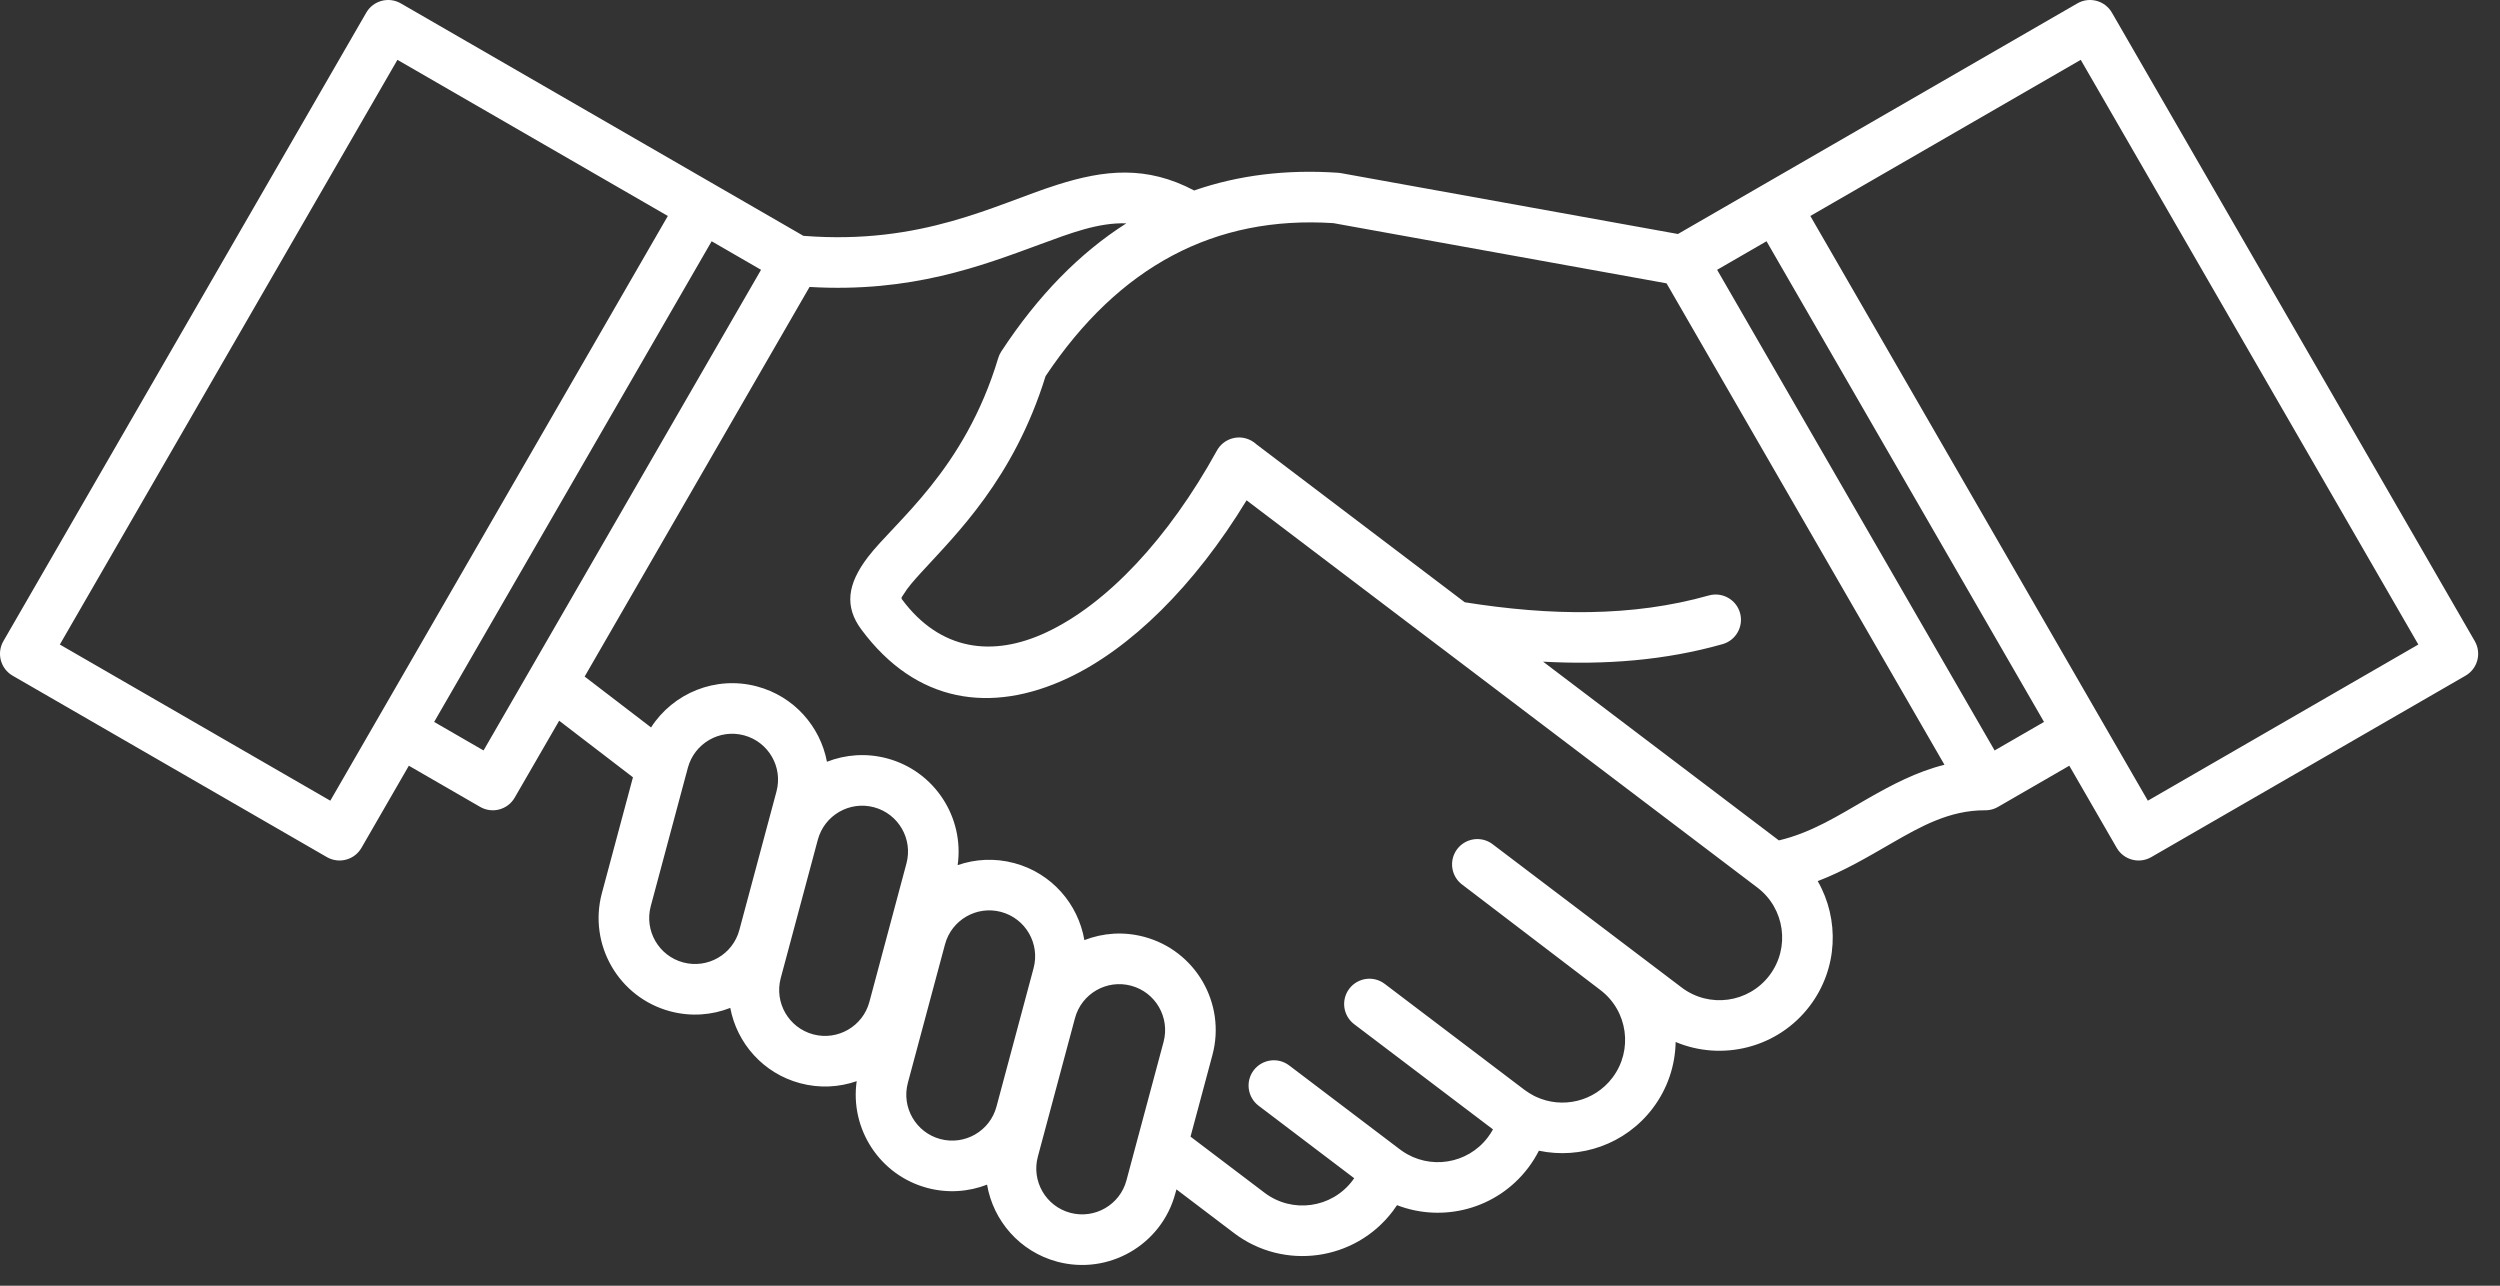 <svg width="105" height="54" viewBox="0 0 105 54" fill="none" xmlns="http://www.w3.org/2000/svg">
<rect x="0" y="0" width="105" height="54" fill="#333333" stroke="none"/>
<path fill-rule="evenodd" clip-rule="evenodd" d="M87.249 0.142L70.473 9.828L56.324 7.272C56.285 7.265 56.247 7.26 56.209 7.257C54.04 7.108 52.02 7.352 50.155 8C48.152 6.942 46.385 7.132 44.403 7.761C41.79 8.59 38.738 10.299 33.742 9.905L16.834 0.142C16.326 -0.151 15.676 0.023 15.383 0.531L0.142 26.928C-0.151 27.436 0.023 28.086 0.531 28.379L13.73 35.999C14.238 36.292 14.888 36.118 15.181 35.61L17.172 32.16L20.167 33.89C20.676 34.183 21.324 34.009 21.617 33.501L23.485 30.27L26.584 32.646L25.279 37.513C24.702 39.672 25.985 41.895 28.145 42.474C29.014 42.707 29.893 42.638 30.671 42.332C30.951 43.813 32.051 45.079 33.604 45.495C34.417 45.713 35.239 45.667 35.981 45.409C35.694 47.409 36.943 49.356 38.942 49.892C39.806 50.123 40.682 50.056 41.457 49.755C41.714 51.267 42.825 52.567 44.401 52.99C46.561 53.569 48.785 52.285 49.363 50.126L49.41 49.954L51.829 51.789C53.921 53.375 56.908 52.964 58.495 50.872C58.558 50.788 58.618 50.703 58.675 50.617C60.604 51.362 62.87 50.781 64.181 49.052C64.357 48.821 64.506 48.58 64.633 48.33C66.379 48.699 68.264 48.066 69.413 46.55C70.046 45.715 70.36 44.737 70.377 43.764C72.333 44.584 74.67 44.016 76.01 42.25C77.198 40.682 77.266 38.613 76.344 37.007C77.453 36.584 78.462 35.984 79.462 35.407C80.681 34.705 81.884 34.029 83.364 34.032C83.485 34.035 83.608 34.016 83.73 33.975C83.793 33.953 83.855 33.925 83.912 33.892L83.916 33.89L86.911 32.16L88.902 35.61C89.195 36.118 89.845 36.292 90.353 35.999L103.552 28.379C104.06 28.086 104.234 27.436 103.941 26.928L88.7 0.531C88.407 0.023 87.757 -0.151 87.249 0.142ZM47.77 47.861L48.87 43.76C49.144 42.732 48.535 41.675 47.507 41.4C46.48 41.124 45.423 41.735 45.149 42.762L43.59 48.578C43.313 49.606 43.925 50.663 44.951 50.938C45.979 51.213 47.037 50.603 47.311 49.576L47.761 47.895C47.766 47.884 47.768 47.872 47.77 47.861ZM47.307 9.38C46.139 9.342 44.989 9.781 43.668 10.268C41.217 11.169 38.275 12.303 34.001 12.052L24.555 28.415L27.344 30.552C28.272 29.111 30.057 28.365 31.8 28.832C33.353 29.248 34.452 30.514 34.732 31.994C35.511 31.689 36.391 31.62 37.26 31.853C39.258 32.389 40.507 34.335 40.221 36.336C40.962 36.078 41.784 36.032 42.598 36.25C44.176 36.672 45.285 37.972 45.544 39.485C46.319 39.183 47.192 39.116 48.057 39.348C50.217 39.926 51.5 42.15 50.922 44.309L50.002 47.739L53.112 50.096C54.272 50.974 55.924 50.747 56.802 49.589C56.827 49.554 56.853 49.52 56.876 49.485L52.861 46.44C52.394 46.086 52.301 45.419 52.655 44.952C53.01 44.485 53.677 44.393 54.144 44.747L58.783 48.264C58.822 48.288 58.858 48.315 58.892 48.343C60.043 49.142 61.634 48.897 62.488 47.769C62.571 47.661 62.643 47.549 62.705 47.434L56.874 43.015C56.407 42.66 56.315 41.994 56.67 41.527C57.025 41.059 57.692 40.968 58.157 41.322L64.03 45.775C64.156 45.868 64.285 45.949 64.417 46.018C64.449 46.032 64.478 46.047 64.508 46.063C65.608 46.577 66.957 46.273 67.72 45.267C68.599 44.109 68.372 42.456 67.212 41.578L61.405 37.148L61.396 37.142L61.39 37.136L61.381 37.129L61.375 37.124L61.371 37.12L61.364 37.116L61.36 37.112L61.352 37.105L61.345 37.098L61.335 37.089L61.324 37.08L61.316 37.071L61.305 37.062L61.296 37.052L61.286 37.042L61.277 37.033L61.269 37.023L61.258 37.013L61.256 37.011L61.25 37.004L61.248 37.001L61.241 36.994L61.239 36.991L61.233 36.983L61.23 36.981L61.224 36.973L61.222 36.971L61.216 36.963L61.214 36.961L61.207 36.953V36.95L61.201 36.942L61.199 36.94L61.192 36.932L61.19 36.929L61.186 36.921L61.184 36.919L61.177 36.911L61.175 36.908L61.171 36.9L61.169 36.897L61.163 36.889L61.16 36.886L61.156 36.878L61.154 36.876L61.15 36.867L61.148 36.864L61.141 36.856V36.853L61.135 36.845L61.133 36.842L61.129 36.834L61.127 36.831L61.122 36.822L61.12 36.82L61.116 36.811L61.114 36.809L61.109 36.8V36.797L61.103 36.788V36.786L61.099 36.777L61.097 36.774L61.093 36.765L61.09 36.763L61.088 36.754L61.086 36.751L61.082 36.742L61.08 36.739L61.078 36.73L61.075 36.727L61.071 36.719V36.716L61.067 36.707L61.065 36.704L61.063 36.695L61.061 36.692L61.056 36.683V36.68L61.052 36.671V36.668L61.048 36.659V36.656L61.044 36.647V36.644L61.039 36.635V36.632L61.037 36.622L61.035 36.619L61.033 36.61L61.031 36.607L61.029 36.598V36.595L61.025 36.586V36.583L61.022 36.573V36.57L61.018 36.561V36.558L61.016 36.549V36.545L61.014 36.536L61.012 36.533L61.01 36.524V36.521L61.008 36.511V36.508L61.005 36.499V36.496L61.003 36.486V36.483L61.001 36.474V36.471L60.999 36.461V36.458L60.997 36.448V36.445L60.995 36.436V36.433V36.423L60.993 36.42V36.41V36.407L60.99 36.398V36.395V36.385V36.382L60.988 36.372V36.369V36.36V36.347V36.334V36.321V36.309V36.296V36.283V36.27V36.258V36.245L60.99 36.232V36.219V36.206L60.993 36.194L60.995 36.181V36.168L60.997 36.156L60.999 36.143L61.001 36.13L61.003 36.117L61.005 36.105L61.008 36.092L61.012 36.08L61.014 36.067L61.016 36.054L61.02 36.042L61.022 36.029L61.027 36.017V36.014L61.031 36.004V36.001L61.033 35.992L61.035 35.989L61.037 35.979L61.039 35.976L61.041 35.967L61.044 35.964L61.046 35.955V35.952L61.05 35.943L61.052 35.94L61.054 35.93L61.056 35.927L61.059 35.918L61.061 35.915L61.065 35.906V35.903L61.069 35.894L61.071 35.891L61.075 35.882V35.879L61.08 35.87L61.082 35.867L61.086 35.858V35.855L61.09 35.846L61.093 35.843L61.097 35.834L61.099 35.831L61.103 35.822V35.819L61.109 35.81V35.807L61.116 35.798V35.795L61.122 35.786V35.784L61.129 35.775V35.772L61.135 35.763L61.137 35.761L61.141 35.752L61.143 35.749L61.15 35.74V35.738L61.156 35.729L61.158 35.726L61.163 35.718L61.169 35.709L61.173 35.704L61.177 35.698L61.18 35.693L61.184 35.687L61.188 35.682L61.192 35.676L61.199 35.668L61.205 35.66L61.211 35.651L61.218 35.643L61.224 35.635L61.228 35.63L61.233 35.625L61.237 35.619L61.241 35.614L61.248 35.607L61.254 35.599L61.264 35.589L61.273 35.579L61.282 35.569L61.292 35.559L61.301 35.55L61.309 35.541L61.32 35.531L61.33 35.522L61.339 35.513L61.341 35.511L61.349 35.505L61.352 35.502L61.36 35.496L61.362 35.494L61.369 35.487L61.371 35.486L61.379 35.479L61.381 35.477L61.39 35.471L61.392 35.469L61.401 35.463L61.403 35.461L61.411 35.455L61.413 35.453L61.422 35.447L61.424 35.445L61.432 35.44L61.434 35.438L61.443 35.432L61.445 35.43L61.454 35.424L61.456 35.423L61.464 35.417L61.466 35.416L61.475 35.41L61.477 35.408L61.485 35.403L61.488 35.401L61.496 35.396L61.5 35.395L61.509 35.39L61.511 35.388L61.519 35.383L61.522 35.382L61.53 35.377L61.532 35.375L61.541 35.371L61.545 35.369L61.553 35.364L61.556 35.363L61.564 35.358L61.568 35.357L61.577 35.353L61.579 35.351L61.587 35.347L61.59 35.346L61.6 35.342L61.602 35.34L61.611 35.336L61.613 35.335L61.623 35.331L61.626 35.33L61.634 35.326L61.636 35.325L61.647 35.321L61.649 35.32L61.657 35.316L61.662 35.315L61.67 35.312L61.672 35.31L61.681 35.307L61.685 35.306L61.694 35.303L61.698 35.302L61.706 35.299L61.709 35.298L61.719 35.295L61.721 35.294L61.73 35.291L61.734 35.29L61.742 35.287L61.745 35.286L61.755 35.283L61.757 35.282L61.768 35.28L61.77 35.279L61.779 35.276L61.783 35.276L61.791 35.273L61.796 35.273L61.804 35.27L61.808 35.27L61.817 35.268L61.819 35.267L61.83 35.265L61.832 35.264L61.842 35.262L61.844 35.262L61.855 35.26L61.857 35.259L61.868 35.258L61.87 35.257L61.878 35.255L61.883 35.255L61.891 35.254L61.895 35.253L61.904 35.252L61.908 35.251L61.917 35.25L61.921 35.25L61.929 35.248L61.934 35.248L61.942 35.247L61.946 35.247L61.955 35.246L61.959 35.246L61.968 35.245L61.972 35.245L61.98 35.244L61.985 35.244L61.993 35.243L62.006 35.242L62.019 35.242L62.031 35.242L62.044 35.242H62.057L62.07 35.242L62.082 35.242L62.095 35.243L62.108 35.243L62.12 35.244L62.133 35.245L62.146 35.246L62.159 35.247L62.172 35.249L62.184 35.25L62.197 35.252L62.21 35.254L62.222 35.256L62.235 35.258L62.248 35.26L62.261 35.263L62.273 35.266L62.286 35.268L62.299 35.271L62.312 35.274L62.325 35.277L62.335 35.281L62.339 35.282L62.348 35.284L62.352 35.285L62.361 35.288L62.365 35.289L62.373 35.292L62.376 35.293L62.386 35.296L62.388 35.297L62.399 35.3L62.401 35.301L62.409 35.305L62.414 35.306L62.422 35.309L62.426 35.31L62.435 35.314L62.437 35.315L62.448 35.319L62.45 35.32L62.458 35.324L62.463 35.325L62.471 35.329L62.473 35.33L62.484 35.334L62.486 35.335L62.494 35.34L62.499 35.341L62.507 35.345L62.509 35.347L62.52 35.351L62.522 35.352L62.531 35.357L62.533 35.358L62.543 35.363L62.545 35.365L62.554 35.369L62.558 35.371L62.567 35.376L62.569 35.377L62.577 35.383L62.581 35.384L62.59 35.389L62.592 35.391L62.601 35.396L62.603 35.398L62.613 35.403L62.615 35.405L62.624 35.41L62.626 35.412L62.635 35.418L62.643 35.423L62.65 35.427L62.654 35.431L62.66 35.435L62.666 35.439L62.671 35.443L62.677 35.447L62.686 35.453L62.69 35.457L70.628 41.474C71.785 42.352 73.438 42.125 74.317 40.967C75.195 39.808 74.967 38.155 73.81 37.278L60.457 27.155C60.451 27.151 60.445 27.146 60.438 27.142L52.356 21.013C50.17 24.61 47.468 27.258 44.834 28.488C41.625 29.989 38.477 29.539 36.176 26.438C35.463 25.476 35.584 24.536 36.452 23.397C37.595 21.903 40.51 19.756 41.926 15.036C41.956 14.938 41.999 14.844 42.056 14.758C43.594 12.413 45.346 10.625 47.307 9.38ZM42.506 44.038L41.852 46.478C41.578 47.505 40.52 48.115 39.492 47.84C38.466 47.565 37.854 46.507 38.13 45.48L39.69 39.664C39.964 38.636 41.021 38.026 42.047 38.301C43.075 38.577 43.685 39.634 43.411 40.661L42.506 44.038ZM38.071 36.264L36.514 42.081C36.238 43.108 35.18 43.718 34.154 43.443C33.126 43.168 32.516 42.111 32.79 41.083L34.349 35.267C34.626 34.24 35.681 33.63 36.709 33.905C37.735 34.18 38.347 35.237 38.071 36.264ZM28.814 32.529L27.331 38.062C27.057 39.09 27.667 40.147 28.695 40.422C29.721 40.697 30.779 40.087 31.053 39.06L32.612 33.243C32.888 32.216 32.276 31.159 31.25 30.884C30.222 30.608 29.167 31.219 28.89 32.246L28.825 32.494C28.82 32.505 28.818 32.517 28.814 32.529ZM69.995 11.9C67.478 11.446 56.005 9.372 56.003 9.372C51.03 9.048 46.997 11.174 43.914 15.798C42.581 20.11 40.144 22.452 38.691 24.044C38.375 24.39 38.114 24.687 37.948 24.966C37.903 25.044 37.829 25.101 37.882 25.172C39.488 27.337 41.695 27.611 43.936 26.564C46.502 25.366 49.085 22.6 51.111 18.923C51.394 18.41 52.041 18.223 52.553 18.506C52.634 18.549 52.706 18.602 52.77 18.662L61.519 25.295C65.103 25.866 68.555 25.92 71.768 25.01C72.333 24.851 72.922 25.179 73.081 25.743C73.24 26.307 72.911 26.895 72.348 27.054C69.946 27.735 67.42 27.933 64.81 27.79L74.713 35.297C76.089 34.974 77.242 34.234 78.402 33.566C79.454 32.961 80.509 32.409 81.667 32.12L69.995 11.9ZM28.049 9.071L13.873 33.629L2.513 27.07L16.692 2.513L28.049 9.071ZM76.034 9.071L87.391 2.513L101.57 27.07L90.21 33.629L76.034 9.071ZM29.889 10.133L18.234 30.321L20.309 31.519L22.242 28.172L22.244 28.169C22.246 28.165 22.248 28.161 22.25 28.157L22.255 28.149L31.964 11.332L29.889 10.133ZM74.194 10.133L72.119 11.332L83.774 31.519L85.849 30.321L74.194 10.133Z" fill="white"/>
</svg>
